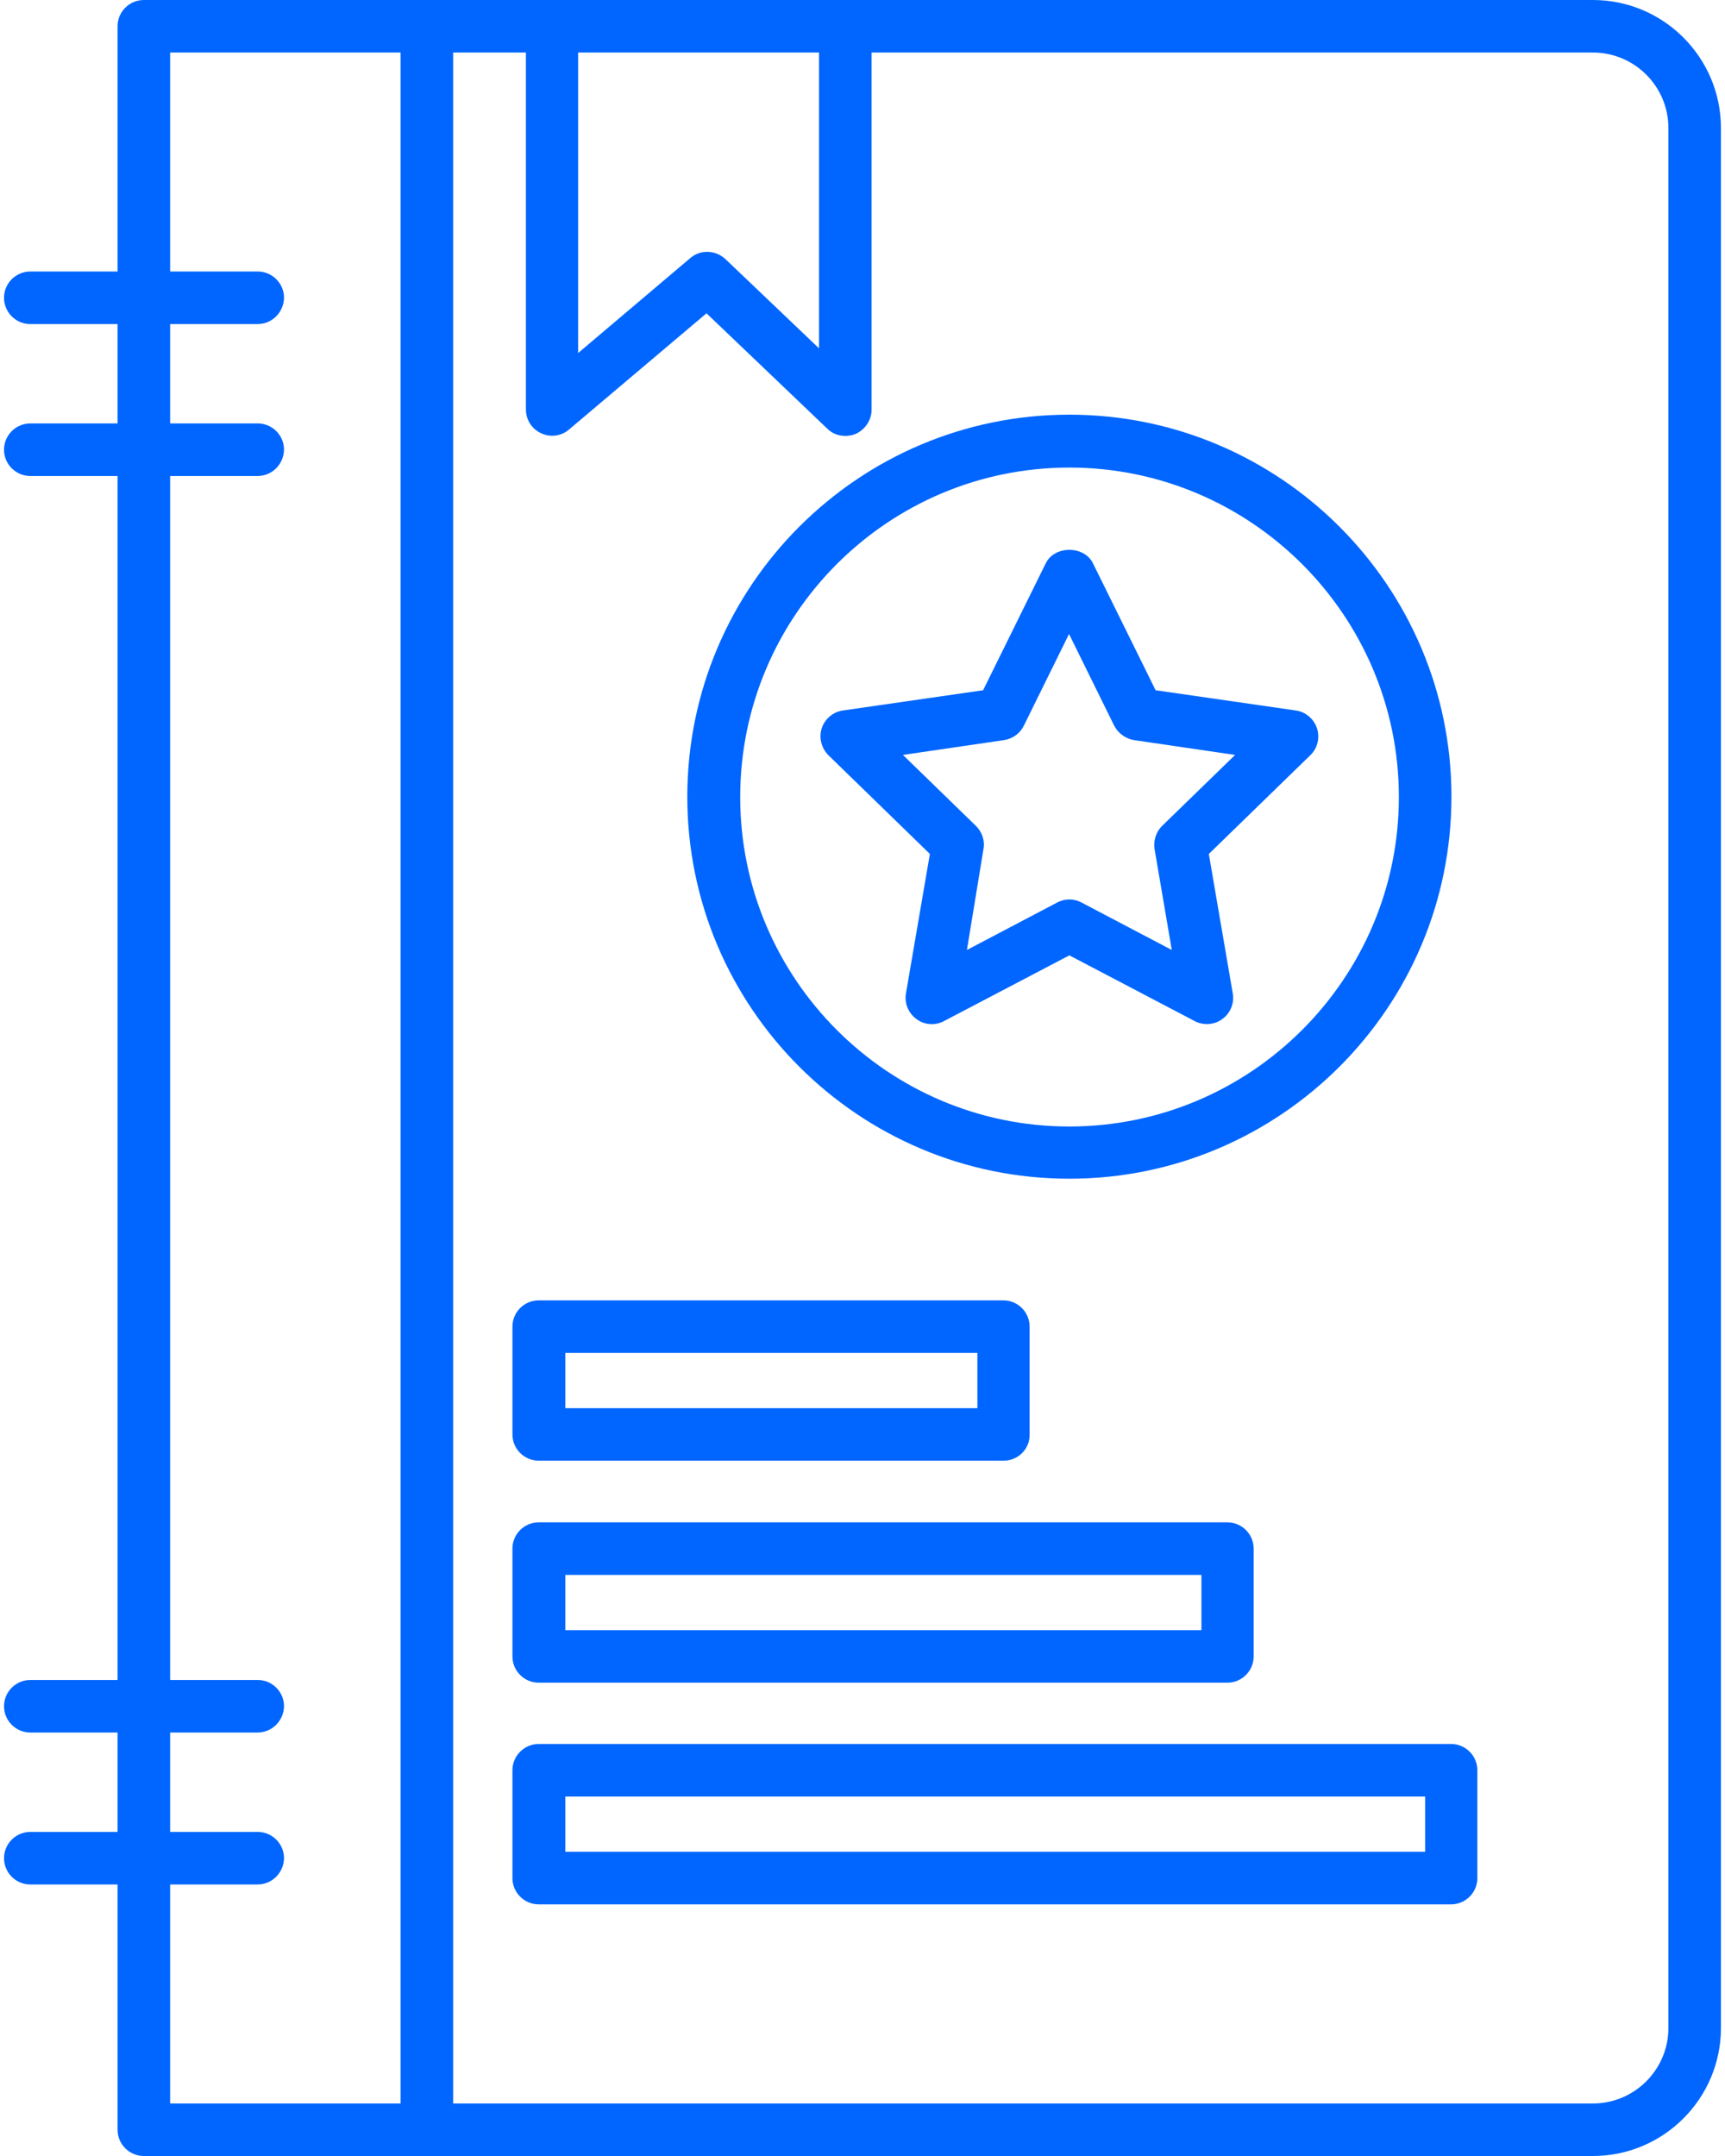 <svg width="48" height="60" viewBox="0 0 48 60" fill="none" xmlns="http://www.w3.org/2000/svg">
<path d="M44.325 60H4.003C3.6 60 3.271 59.672 3.271 59.269V0.731C3.271 0.328 3.6 0 4.003 0H44.325C46.293 0 47.887 1.603 47.887 3.562V56.438C47.887 58.397 46.293 60 44.325 60ZM4.734 58.538H44.325C45.487 58.538 46.425 57.591 46.425 56.438V3.562C46.425 2.4 45.478 1.462 44.325 1.462H4.734V58.538Z" fill="#0066FF"/>
<path d="M27.928 40.65H14.991C14.587 40.65 14.259 40.322 14.259 39.919V36.919C14.259 36.516 14.587 36.188 14.991 36.188H27.919C28.322 36.188 28.65 36.516 28.65 36.919V39.919C28.659 40.322 28.331 40.65 27.928 40.65ZM15.731 39.188H27.197V37.65H15.731V39.188Z" fill="#0066FF"/>
<path d="M34.153 46.828H14.991C14.587 46.828 14.259 46.5 14.259 46.097V43.097C14.259 42.694 14.587 42.366 14.991 42.366H34.153C34.556 42.366 34.884 42.694 34.884 43.097V46.097C34.884 46.5 34.556 46.828 34.153 46.828ZM15.731 45.366H33.431V43.828H15.731V45.366Z" fill="#0066FF"/>
<path d="M40.378 52.997H14.991C14.587 52.997 14.259 52.669 14.259 52.265V49.265C14.259 48.862 14.587 48.534 14.991 48.534H40.378C40.781 48.534 41.109 48.862 41.109 49.265V52.265C41.109 52.669 40.781 52.997 40.378 52.997ZM15.731 51.534H39.656V49.997H15.731V51.534Z" fill="#0066FF"/>
<path d="M23.521 12.131C23.334 12.131 23.156 12.066 23.015 11.925L19.659 8.719L15.834 11.953C15.618 12.141 15.309 12.178 15.056 12.056C14.793 11.934 14.634 11.681 14.634 11.391V0.731C14.625 0.328 14.953 0 15.356 0C15.759 0 16.087 0.328 16.087 0.731V9.825L19.209 7.181C19.49 6.938 19.912 6.956 20.184 7.209L22.79 9.694V0.731C22.79 0.328 23.118 0 23.521 0C23.925 0 24.253 0.328 24.253 0.731V11.4C24.253 11.691 24.075 11.953 23.812 12.075C23.718 12.113 23.625 12.131 23.521 12.131Z" fill="#0066FF"/>
<path d="M29.756 32.803C23.897 32.803 19.125 28.041 19.125 22.172C19.125 16.312 23.887 11.54 29.756 11.54C35.616 11.54 40.388 16.303 40.388 22.172C40.388 28.041 35.616 32.803 29.756 32.803ZM29.756 13.012C24.703 13.012 20.597 17.128 20.597 22.181C20.597 27.234 24.703 31.35 29.756 31.35C34.809 31.35 38.925 27.234 38.925 22.181C38.925 17.128 34.809 13.012 29.756 13.012Z" fill="#0066FF"/>
<path d="M33.581 28.5C33.468 28.5 33.346 28.472 33.243 28.416L29.756 26.587L26.268 28.416C26.025 28.547 25.725 28.528 25.5 28.359C25.275 28.191 25.162 27.919 25.209 27.647L25.875 23.765L23.053 21.019C22.856 20.822 22.781 20.531 22.865 20.269C22.95 20.006 23.184 19.809 23.456 19.772L27.356 19.209L29.1 15.675C29.343 15.178 30.168 15.178 30.412 15.675L32.156 19.209L36.056 19.772C36.328 19.809 36.562 20.006 36.647 20.269C36.731 20.531 36.665 20.822 36.459 21.019L33.637 23.765L34.303 27.647C34.35 27.919 34.237 28.2 34.012 28.359C33.89 28.453 33.731 28.5 33.581 28.5ZM29.756 25.031C29.868 25.031 29.99 25.059 30.093 25.116L32.606 26.437L32.128 23.634C32.09 23.4 32.165 23.156 32.334 22.987L34.368 21.009L31.556 20.597C31.322 20.559 31.115 20.409 31.003 20.194L29.747 17.644L28.49 20.194C28.387 20.409 28.181 20.559 27.937 20.597L25.125 21.009L27.159 22.987C27.328 23.156 27.412 23.4 27.365 23.634L26.906 26.437L29.418 25.116C29.521 25.059 29.643 25.031 29.756 25.031Z" fill="#0066FF"/>
<path d="M11.878 60C11.475 60 11.146 59.672 11.146 59.269V0.731C11.146 0.328 11.475 0 11.878 0C12.281 0 12.609 0.328 12.609 0.731V59.269C12.609 59.672 12.281 60 11.878 60Z" fill="#0066FF"/>
<path d="M7.162 9.019H0.844C0.44 9.019 0.112 8.691 0.112 8.287C0.112 7.884 0.44 7.556 0.844 7.556H7.172C7.575 7.556 7.903 7.884 7.903 8.287C7.894 8.691 7.575 9.019 7.162 9.019Z" fill="#0066FF"/>
<path d="M7.162 13.247H0.844C0.44 13.247 0.112 12.919 0.112 12.515C0.112 12.112 0.44 11.784 0.844 11.784H7.172C7.575 11.784 7.903 12.112 7.903 12.515C7.894 12.919 7.575 13.247 7.162 13.247Z" fill="#0066FF"/>
<path d="M7.162 48.215H0.844C0.44 48.215 0.112 47.887 0.112 47.484C0.112 47.081 0.44 46.753 0.844 46.753H7.172C7.575 46.753 7.903 47.081 7.903 47.484C7.894 47.887 7.575 48.215 7.162 48.215Z" fill="#0066FF"/>
<path d="M7.162 52.444H0.844C0.44 52.444 0.112 52.116 0.112 51.713C0.112 51.31 0.44 50.981 0.844 50.981H7.172C7.575 50.981 7.903 51.31 7.903 51.713C7.894 52.116 7.575 52.444 7.162 52.444Z" fill="#0066FF"/>
</svg>
